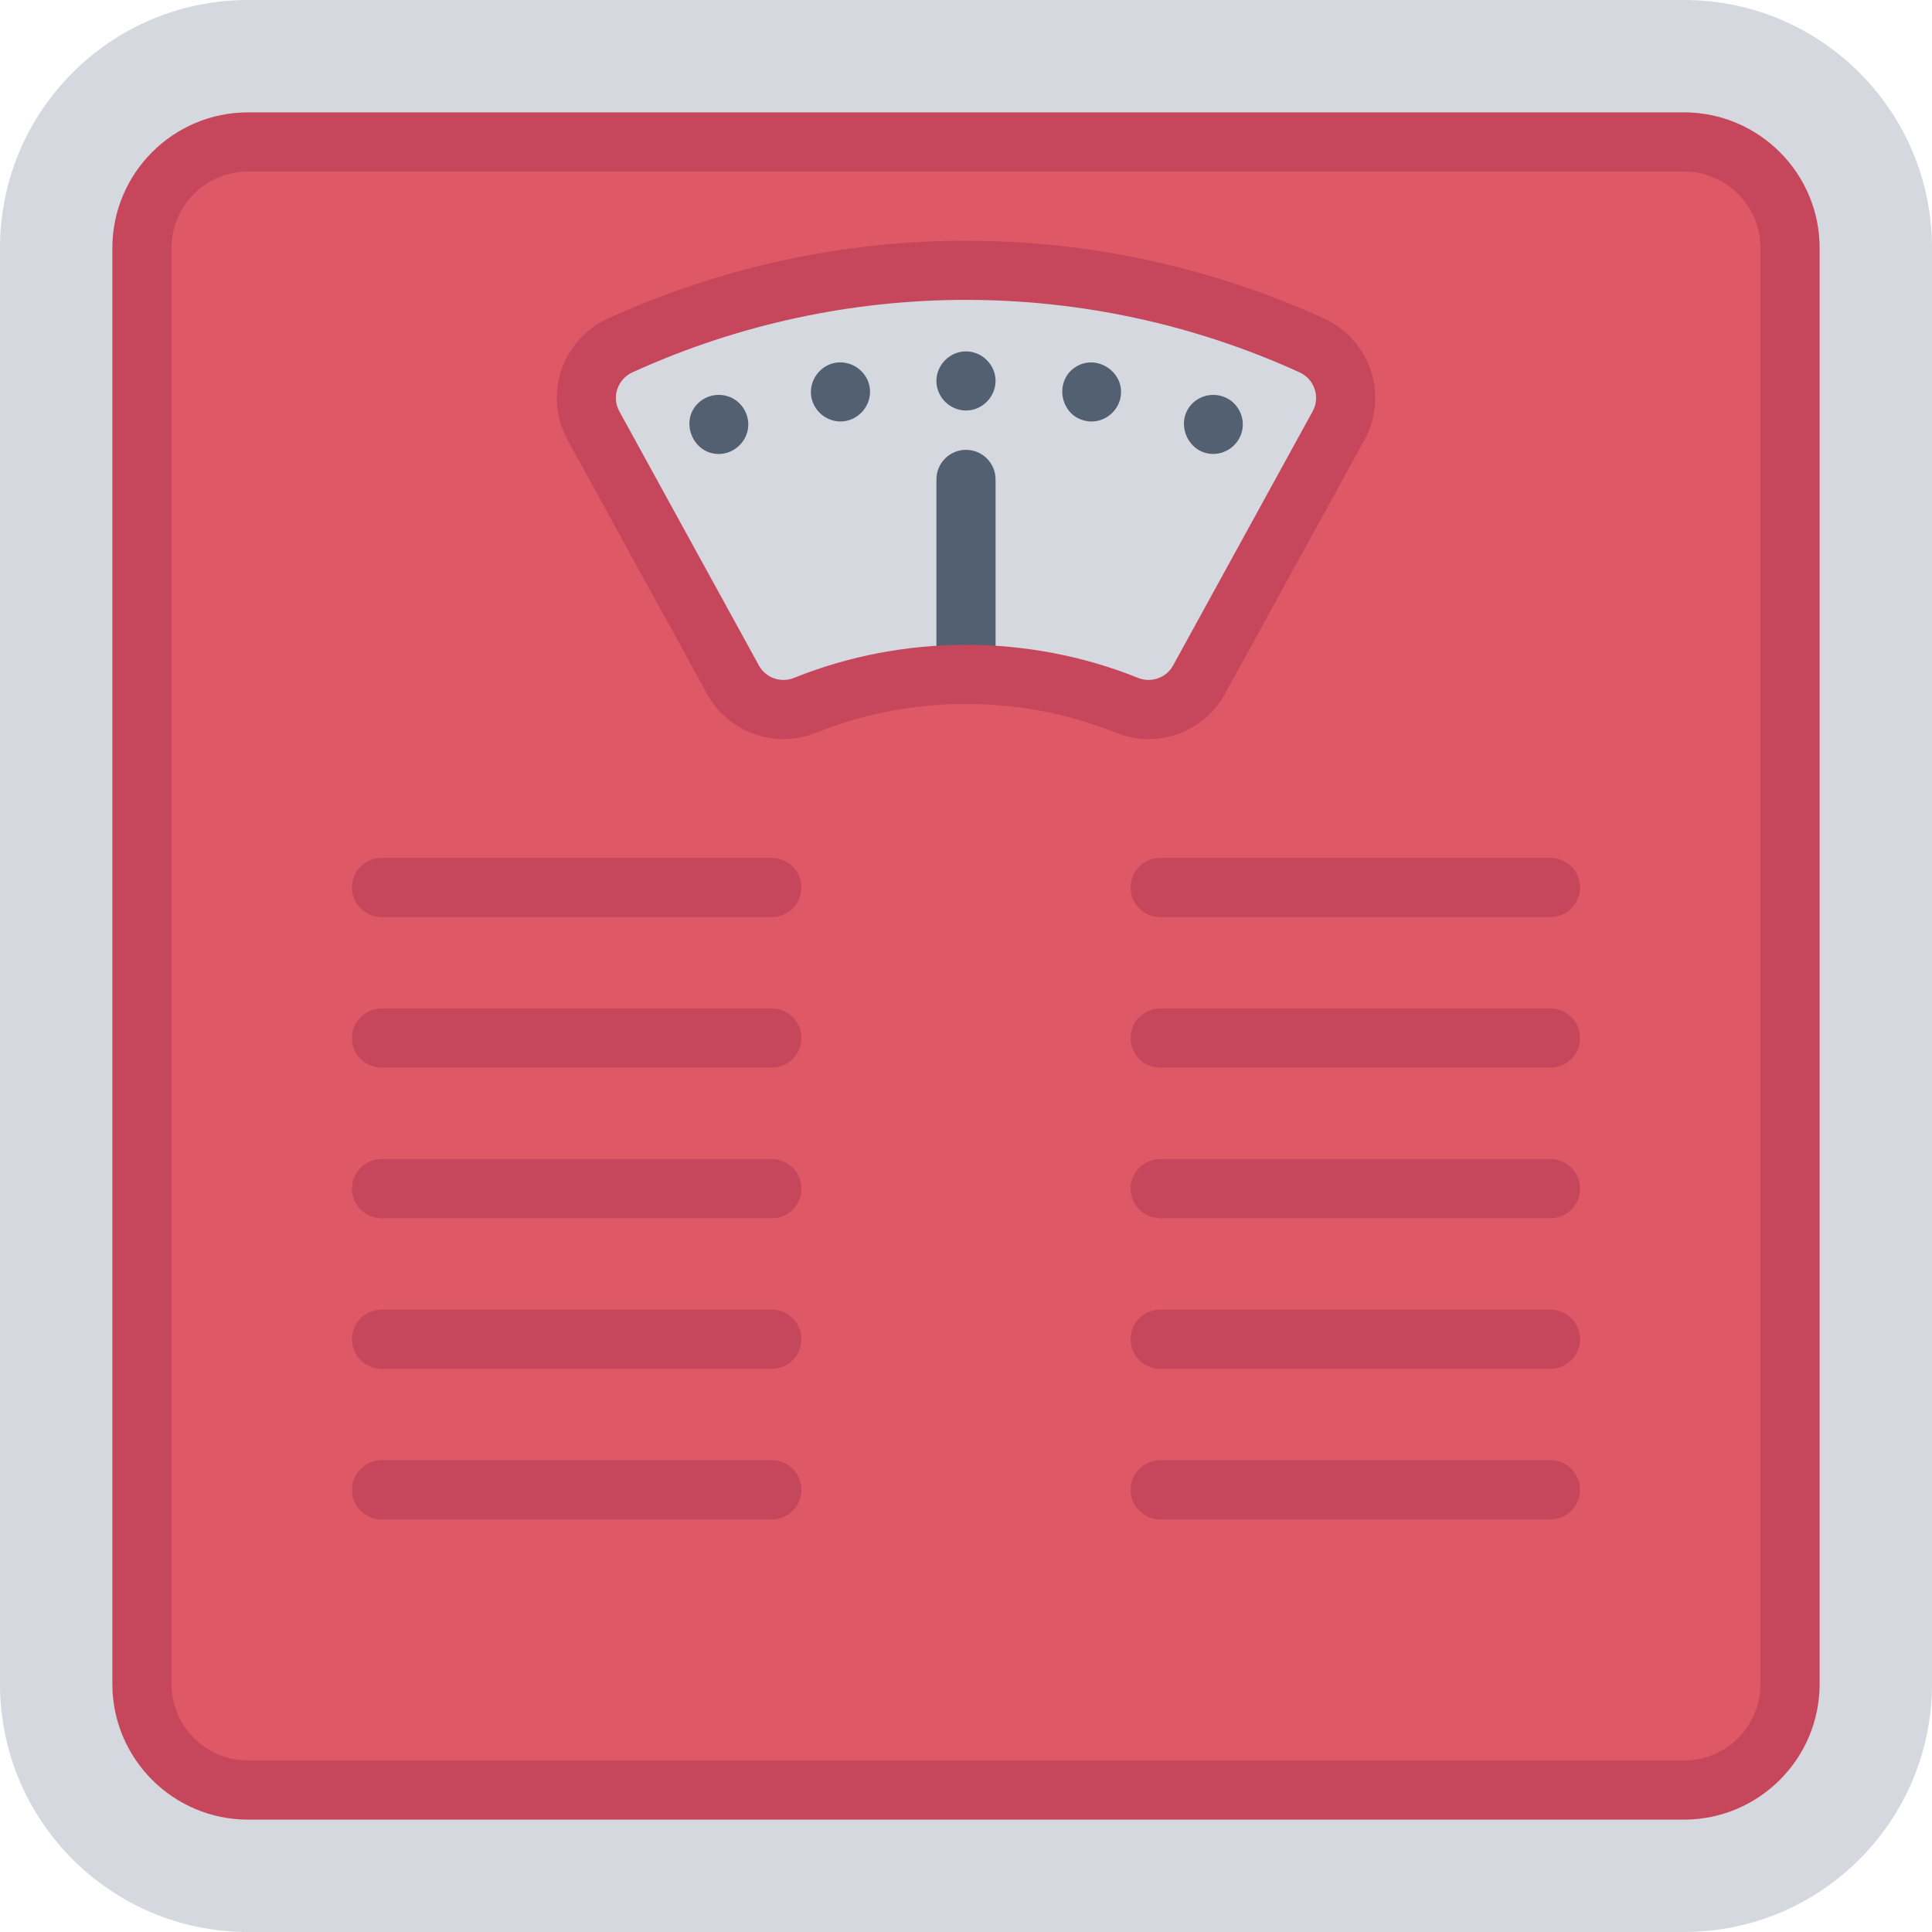 <svg id="Capa_1" enable-background="new 0 0 490 490" height="512" viewBox="0 0 490 490" width="512" xmlns="http://www.w3.org/2000/svg"><g><path d="m427.108 0h-364.216c-34.734 0-62.892 28.158-62.892 62.892v364.217c0 34.733 28.158 62.891 62.892 62.891h364.217c34.733 0 62.891-28.158 62.891-62.892v-364.216c0-34.734-28.158-62.892-62.892-62.892z" fill="#d6d8e0"/><path d="m62.892 454c-14.829 0-26.892-12.064-26.892-26.892v-364.216c0-14.829 12.063-26.892 26.892-26.892h364.216c14.828 0 26.892 12.063 26.892 26.892v364.217c0 14.827-12.064 26.891-26.892 26.891z" fill="#de5866"/><path d="m427.108 461.5h-364.216c-18.964 0-34.392-15.428-34.392-34.392v-364.216c0-18.964 15.428-34.392 34.392-34.392h364.216c18.963 0 34.392 15.428 34.392 34.392v364.217c0 18.963-15.428 34.391-34.392 34.391zm-364.216-418c-10.693 0-19.392 8.699-19.392 19.392v364.217c0 10.693 8.699 19.392 19.392 19.392h364.216c10.692 0 19.392-8.699 19.392-19.392v-364.217c0-10.693-8.699-19.392-19.392-19.392z" fill="#c6475c"/><path d="m339.499 107.92-35.408 64.487c-3.564 6.491-11.414 9.241-18.281 6.472-26.122-10.53-55.496-10.53-81.612-.001-6.867 2.769-14.717.019-18.282-6.471l-35.416-64.486c-4.102-7.469-.926-16.795 6.829-20.327 55.551-25.304 119.798-25.304 175.341 0 7.753 3.532 10.929 12.857 6.829 20.326z" fill="#d6d8e0"/><g fill="#526071"><path d="m182.283 115.139c-6.694 0-10.02-8.574-5.032-13.061 2.334-2.1 5.796-2.527 8.57-1.053 2.821 1.499 4.404 4.744 3.854 7.892-.619 3.542-3.79 6.222-7.392 6.222z"/><path d="m205.773 100.689c-.7-4.026 2.065-7.97 6.09-8.68 4.237-.729 8.34 2.35 8.766 6.645.432 4.356-3.097 8.245-7.476 8.245-3.595-.016-6.757-2.664-7.38-6.21zm69.76 6.09c-6.573-1.144-8.373-10.038-2.788-13.672 5.498-3.577 12.788 1.454 11.414 7.859-.73 3.405-3.828 5.932-7.316 5.932-.439.001-.878-.041-1.31-.119zm-38.04-10.16c0-4.086 3.414-7.5 7.5-7.5 4.037 0 7.43 3.323 7.498 7.362.07 4.141-3.35 7.638-7.498 7.638-4.086-.018-7.5-3.401-7.5-7.5z"/><path d="m307.713 115.129c-6.712 0-10.017-8.553-5.036-13.051 2.478-2.237 6.222-2.555 9.042-.777 2.593 1.635 3.949 4.788 3.344 7.797-.696 3.463-3.808 6.031-7.35 6.031z"/></g><path d="m244.998 178.501c-4.142 0-7.5-3.358-7.5-7.5v-49.41c0-4.142 3.358-7.5 7.5-7.5s7.5 3.358 7.5 7.5v49.41c0 4.142-3.358 7.5-7.5 7.5z" fill="#526071"/><g fill="#c6475c"><g><g><path d="m195.754 232.587h-98.995c-4.142 0-7.5-3.358-7.5-7.5s3.358-7.5 7.5-7.5h98.995c4.142 0 7.5 3.358 7.5 7.5s-3.358 7.5-7.5 7.5z"/><path d="m195.754 270.778h-98.995c-4.142 0-7.5-3.358-7.5-7.5s3.358-7.5 7.5-7.5h98.995c4.142 0 7.5 3.358 7.5 7.5s-3.358 7.5-7.5 7.5z"/><path d="m195.754 308.968h-98.995c-4.142 0-7.5-3.358-7.5-7.5s3.358-7.5 7.5-7.5h98.995c4.142 0 7.5 3.358 7.5 7.5s-3.358 7.5-7.5 7.5z"/><path d="m195.754 347.159h-98.995c-4.142 0-7.5-3.358-7.5-7.5s3.358-7.5 7.5-7.5h98.995c4.142 0 7.5 3.358 7.5 7.5s-3.358 7.5-7.5 7.5z"/><path d="m195.754 385.351h-98.995c-4.142 0-7.5-3.358-7.5-7.5s3.358-7.5 7.5-7.5h98.995c4.142 0 7.5 3.358 7.5 7.5s-3.358 7.5-7.5 7.5z"/></g><g><path d="m393.24 232.587h-98.995c-4.142 0-7.5-3.358-7.5-7.5s3.358-7.5 7.5-7.5h98.995c4.142 0 7.5 3.358 7.5 7.5s-3.357 7.5-7.5 7.5z"/><path d="m393.24 270.778h-98.995c-4.142 0-7.5-3.358-7.5-7.5s3.358-7.5 7.5-7.5h98.995c4.142 0 7.5 3.358 7.5 7.5s-3.357 7.5-7.5 7.5z"/><path d="m393.24 308.968h-98.995c-4.142 0-7.5-3.358-7.5-7.5s3.358-7.5 7.5-7.5h98.995c4.142 0 7.5 3.358 7.5 7.5s-3.357 7.5-7.5 7.5z"/><path d="m393.24 347.159h-98.995c-4.142 0-7.5-3.358-7.5-7.5s3.358-7.5 7.5-7.5h98.995c4.142 0 7.5 3.358 7.5 7.5s-3.357 7.5-7.5 7.5z"/><path d="m393.24 385.351h-98.995c-4.142 0-7.5-3.358-7.5-7.5s3.358-7.5 7.5-7.5h98.995c4.142 0 7.5 3.358 7.5 7.5s-3.357 7.5-7.5 7.5z"/></g></g><path d="m291.293 187.447c-2.77 0-5.579-.521-8.288-1.612-24.154-9.736-51.856-9.737-76.004-.001-10.395 4.191-22.285-.03-27.66-9.817l-35.415-64.486c-2.94-5.354-3.523-11.749-1.598-17.546 1.939-5.84 6.273-10.657 11.892-13.216 57.695-26.281 123.872-26.281 181.56 0 5.618 2.559 9.952 7.376 11.891 13.216 1.924 5.796 1.342 12.191-1.597 17.545l-35.409 64.487c-3.974 7.236-11.511 11.43-19.372 11.43zm-46.294-23.904c14.878 0 29.753 2.793 43.613 8.38 3.355 1.352 7.182.008 8.903-3.126l35.409-64.487c.952-1.733 1.133-3.722.51-5.598-.638-1.92-2.013-3.445-3.874-4.292-53.736-24.481-115.38-24.48-169.124 0-1.86.847-3.236 2.372-3.874 4.293-.623 1.877-.442 3.865.51 5.599l35.415 64.486c1.722 3.134 5.549 4.478 8.904 3.125 13.855-5.587 28.734-8.38 43.608-8.38zm94.5-55.623h.01z"/></g></g></svg>